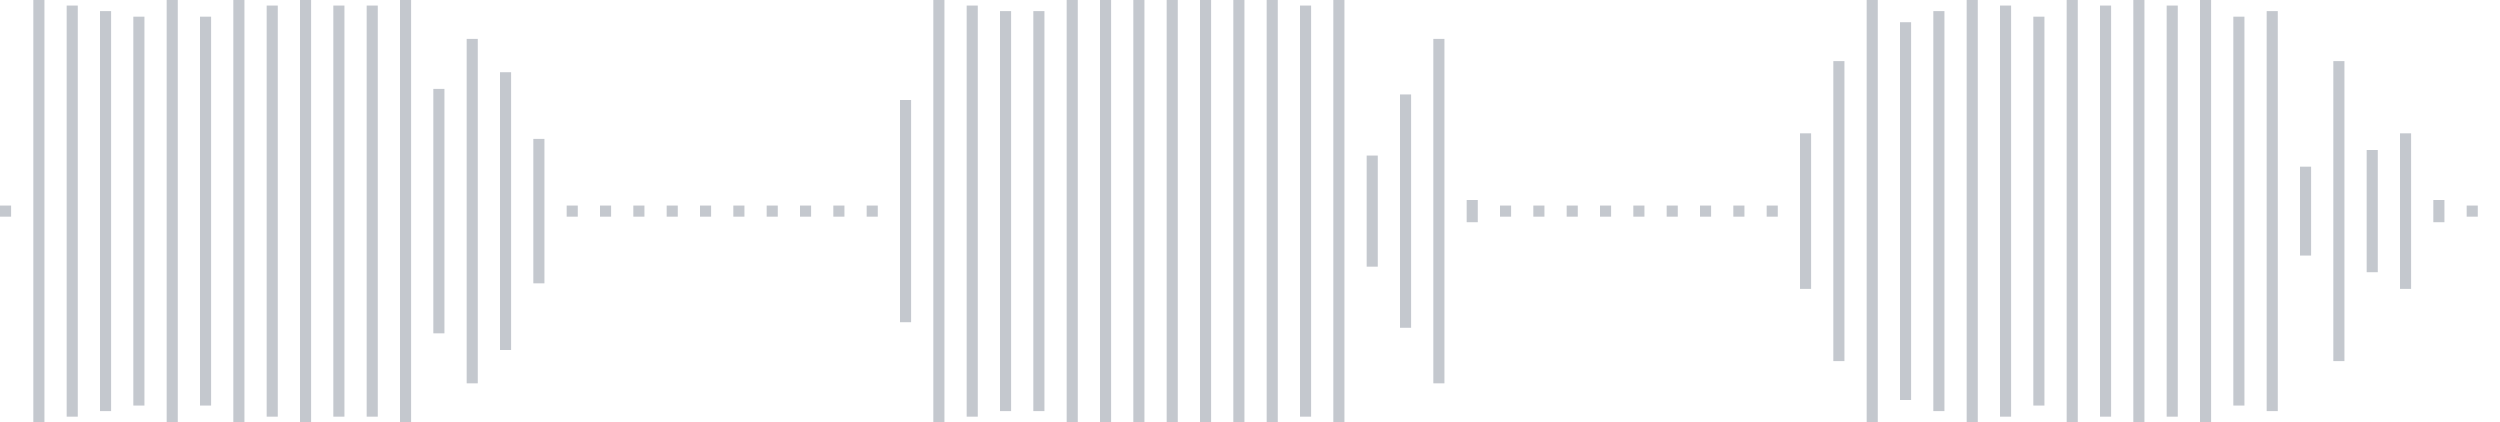 <svg xmlns="http://www.w3.org/2000/svg" xmlns:xlink="http://www.w3/org/1999/xlink" viewBox="0 0 225 38" preserveAspectRatio="none" width="100%" height="100%" fill="#C4C8CE"><g id="waveform-8513511a-eefc-416f-8b0d-ba3bd455d8bc"><rect x="0" y="18.5" width="1" height="1"/><rect x="3" y="0.0" width="1" height="38"/><rect x="6" y="0.5" width="1" height="37"/><rect x="9" y="1.0" width="1" height="36"/><rect x="12" y="1.5" width="1" height="35"/><rect x="15" y="0.0" width="1" height="38"/><rect x="18" y="1.5" width="1" height="35"/><rect x="21" y="0.0" width="1" height="38"/><rect x="24" y="0.5" width="1" height="37"/><rect x="27" y="0.0" width="1" height="38"/><rect x="30" y="0.5" width="1" height="37"/><rect x="33" y="0.5" width="1" height="37"/><rect x="36" y="0.0" width="1" height="38"/><rect x="39" y="8.0" width="1" height="22"/><rect x="42" y="3.5" width="1" height="31"/><rect x="45" y="6.5" width="1" height="25"/><rect x="48" y="12.5" width="1" height="13"/><rect x="51" y="18.5" width="1" height="1"/><rect x="54" y="18.5" width="1" height="1"/><rect x="57" y="18.5" width="1" height="1"/><rect x="60" y="18.5" width="1" height="1"/><rect x="63" y="18.5" width="1" height="1"/><rect x="66" y="18.5" width="1" height="1"/><rect x="69" y="18.5" width="1" height="1"/><rect x="72" y="18.5" width="1" height="1"/><rect x="75" y="18.5" width="1" height="1"/><rect x="78" y="18.5" width="1" height="1"/><rect x="81" y="9.0" width="1" height="20"/><rect x="84" y="0.0" width="1" height="38"/><rect x="87" y="0.5" width="1" height="37"/><rect x="90" y="1.0" width="1" height="36"/><rect x="93" y="1.0" width="1" height="36"/><rect x="96" y="0.0" width="1" height="38"/><rect x="99" y="0.0" width="1" height="38"/><rect x="102" y="0.0" width="1" height="38"/><rect x="105" y="0.0" width="1" height="38"/><rect x="108" y="0.0" width="1" height="38"/><rect x="111" y="0.0" width="1" height="38"/><rect x="114" y="0.0" width="1" height="38"/><rect x="117" y="0.5" width="1" height="37"/><rect x="120" y="0.0" width="1" height="38"/><rect x="123" y="14.0" width="1" height="10"/><rect x="126" y="8.5" width="1" height="21"/><rect x="129" y="3.5" width="1" height="31"/><rect x="132" y="18.0" width="1" height="2"/><rect x="135" y="18.5" width="1" height="1"/><rect x="138" y="18.5" width="1" height="1"/><rect x="141" y="18.5" width="1" height="1"/><rect x="144" y="18.5" width="1" height="1"/><rect x="147" y="18.5" width="1" height="1"/><rect x="150" y="18.5" width="1" height="1"/><rect x="153" y="18.5" width="1" height="1"/><rect x="156" y="18.5" width="1" height="1"/><rect x="159" y="18.5" width="1" height="1"/><rect x="162" y="12.0" width="1" height="14"/><rect x="165" y="5.5" width="1" height="27"/><rect x="168" y="0.0" width="1" height="38"/><rect x="171" y="2.0" width="1" height="34"/><rect x="174" y="1.0" width="1" height="36"/><rect x="177" y="0.0" width="1" height="38"/><rect x="180" y="0.5" width="1" height="37"/><rect x="183" y="1.5" width="1" height="35"/><rect x="186" y="0.0" width="1" height="38"/><rect x="189" y="0.5" width="1" height="37"/><rect x="192" y="0.0" width="1" height="38"/><rect x="195" y="0.5" width="1" height="37"/><rect x="198" y="0.0" width="1" height="38"/><rect x="201" y="1.5" width="1" height="35"/><rect x="204" y="1.0" width="1" height="36"/><rect x="207" y="15.0" width="1" height="8"/><rect x="210" y="5.5" width="1" height="27"/><rect x="213" y="13.5" width="1" height="11"/><rect x="216" y="12.0" width="1" height="14"/><rect x="219" y="18.0" width="1" height="2"/><rect x="222" y="18.5" width="1" height="1"/></g></svg>

